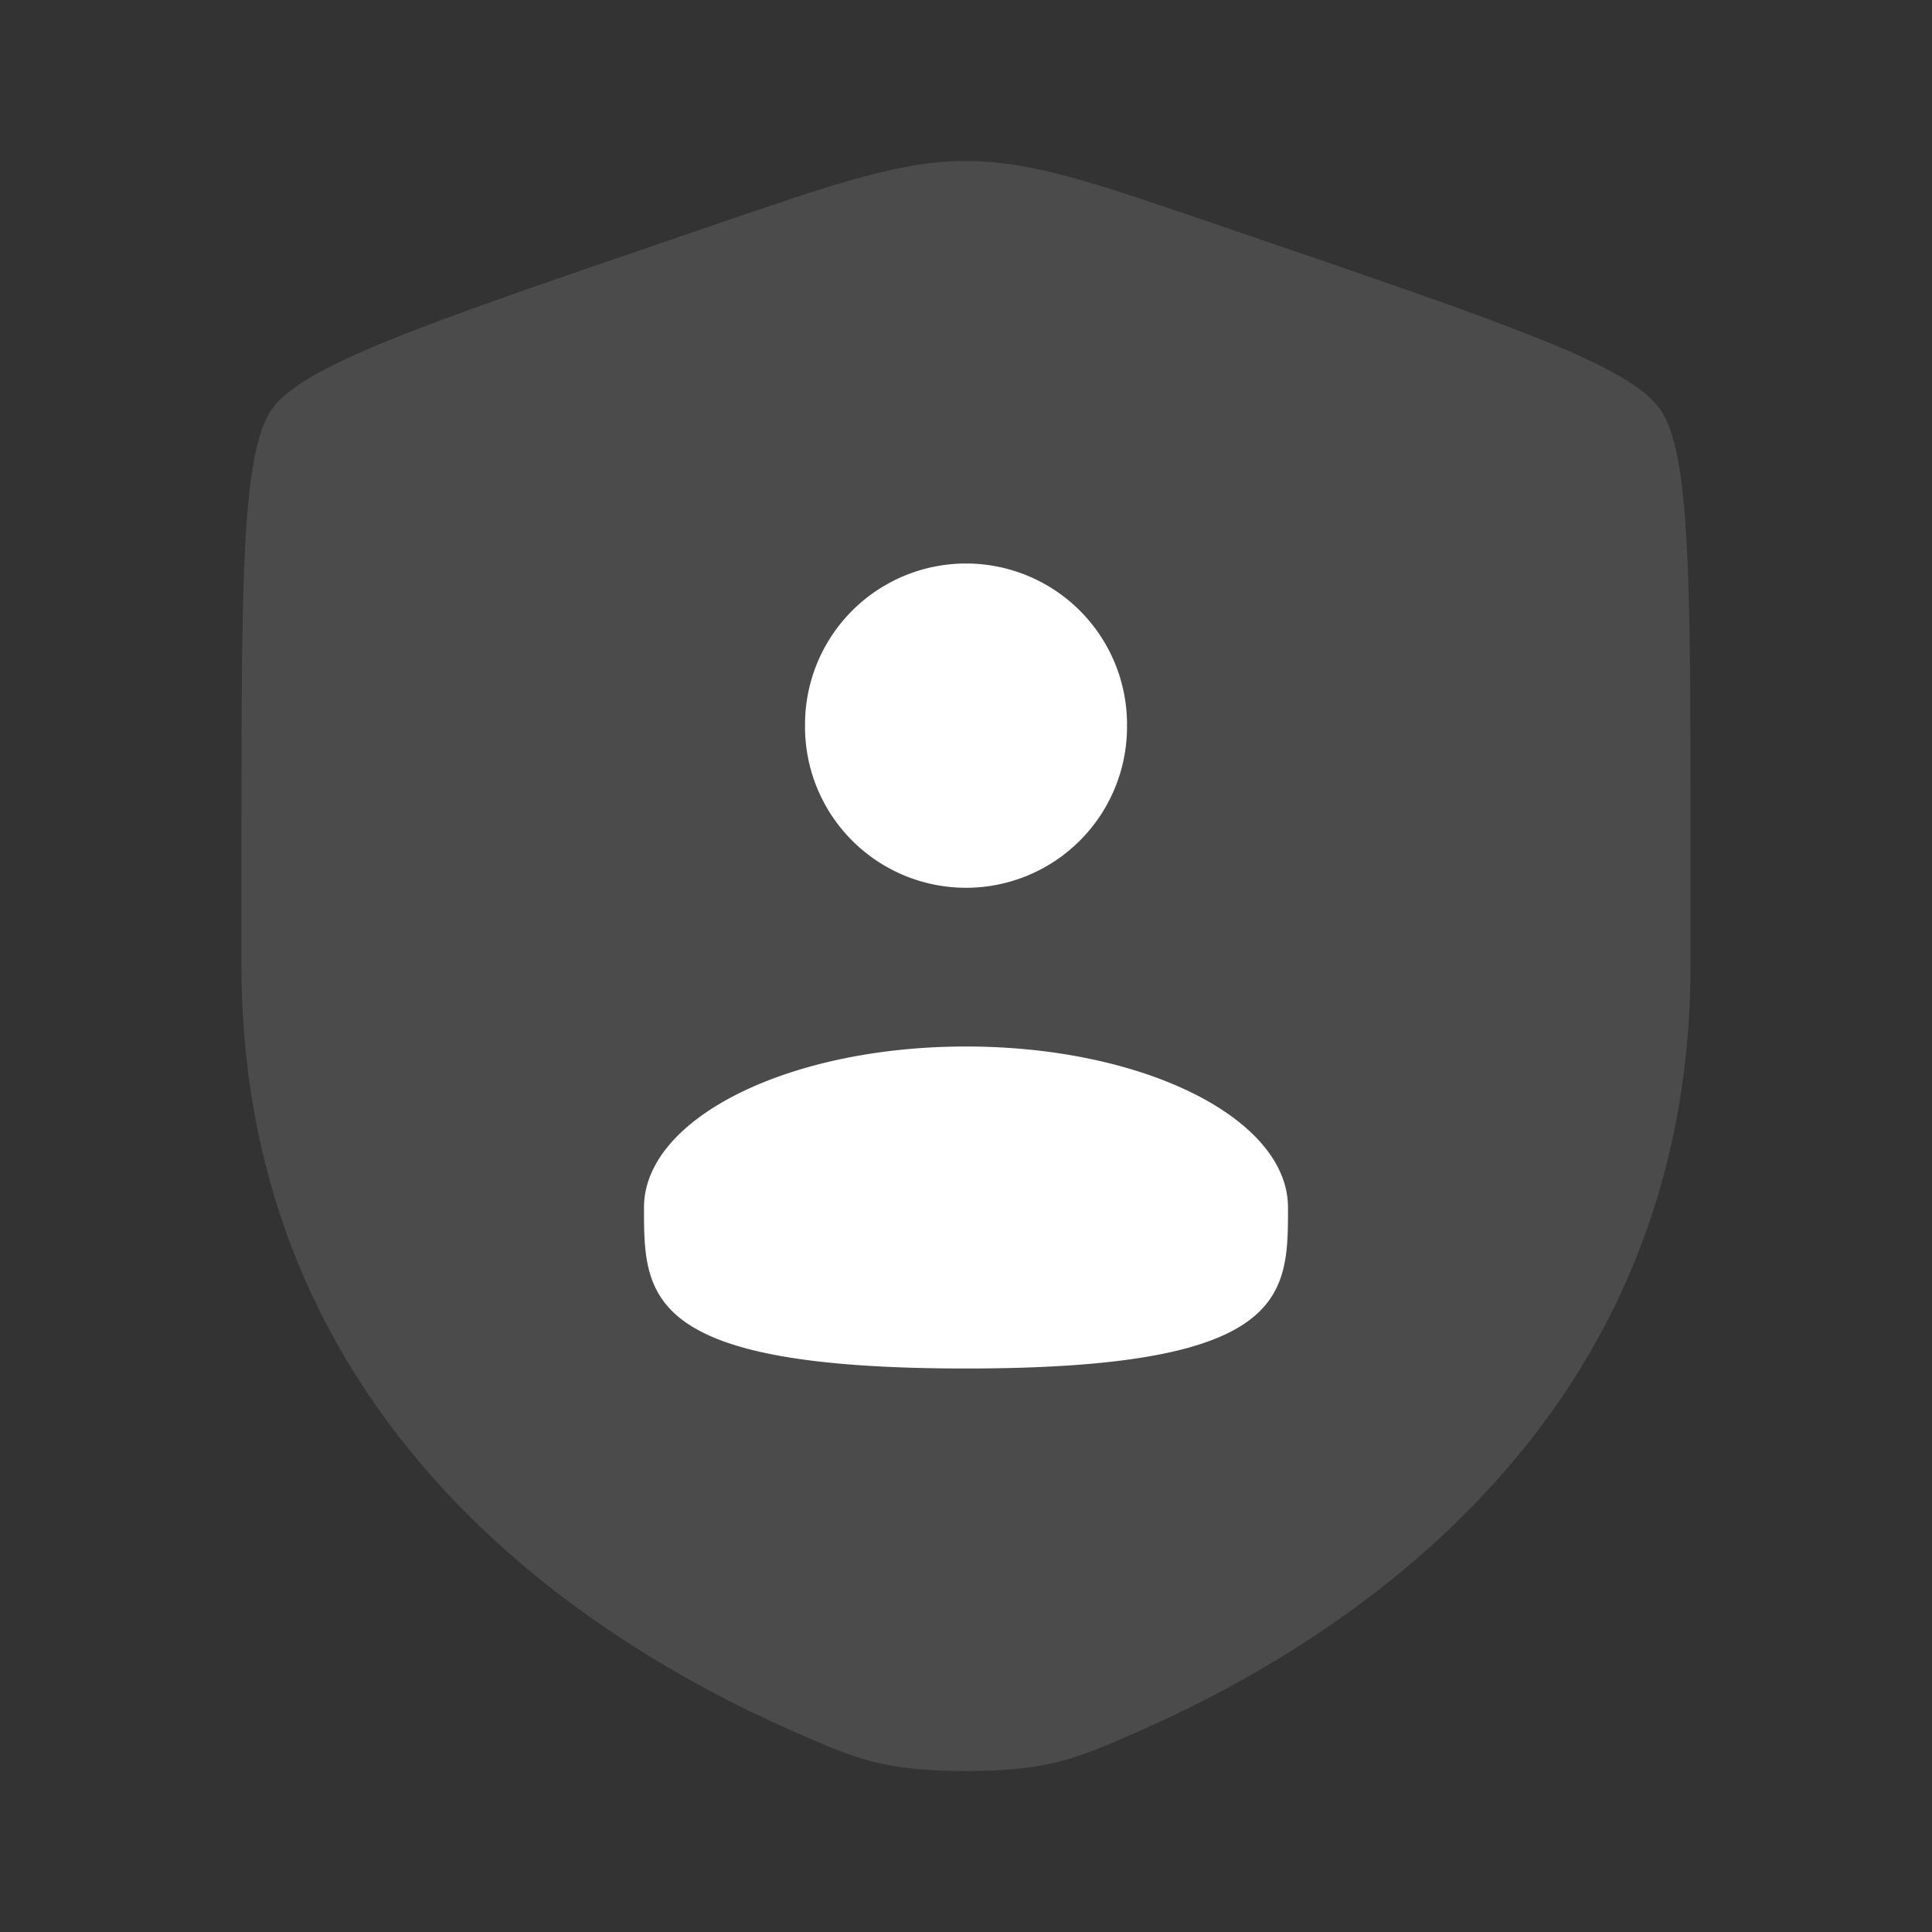 <svg xmlns="http://www.w3.org/2000/svg" fill="none" viewBox="0 0 60 60"><rect x="0" y="0" width="60" height="60" fill="#333333" stroke="none"/><path fill="#fff" d="M7.5 26.043c0-7.995 0-11.992.945-13.337.942-1.343 4.7-2.63 12.218-5.203l1.432-.49C26.013 5.67 27.97 5 30 5c2.03 0 3.987.67 7.905 2.013l1.432.49c7.518 2.572 11.275 3.86 12.218 5.203.945 1.345.945 5.345.945 13.337v3.935c0 14.095-10.597 20.938-17.248 23.84-1.802.788-2.702 1.183-5.252 1.183s-3.45-.395-5.253-1.183C18.097 50.913 7.5 44.076 7.5 29.978v-3.935Z" opacity=".12"/><path fill="#fff" d="M35 22.5a5 5 0 1 1-9.999 0 5 5 0 0 1 10 0Zm-5 20c10 0 10-2.238 10-5 0-2.763-4.474-5-10-5-5.524 0-10 2.237-10 5 0 2.762 0 5 10 5Z"/></svg>